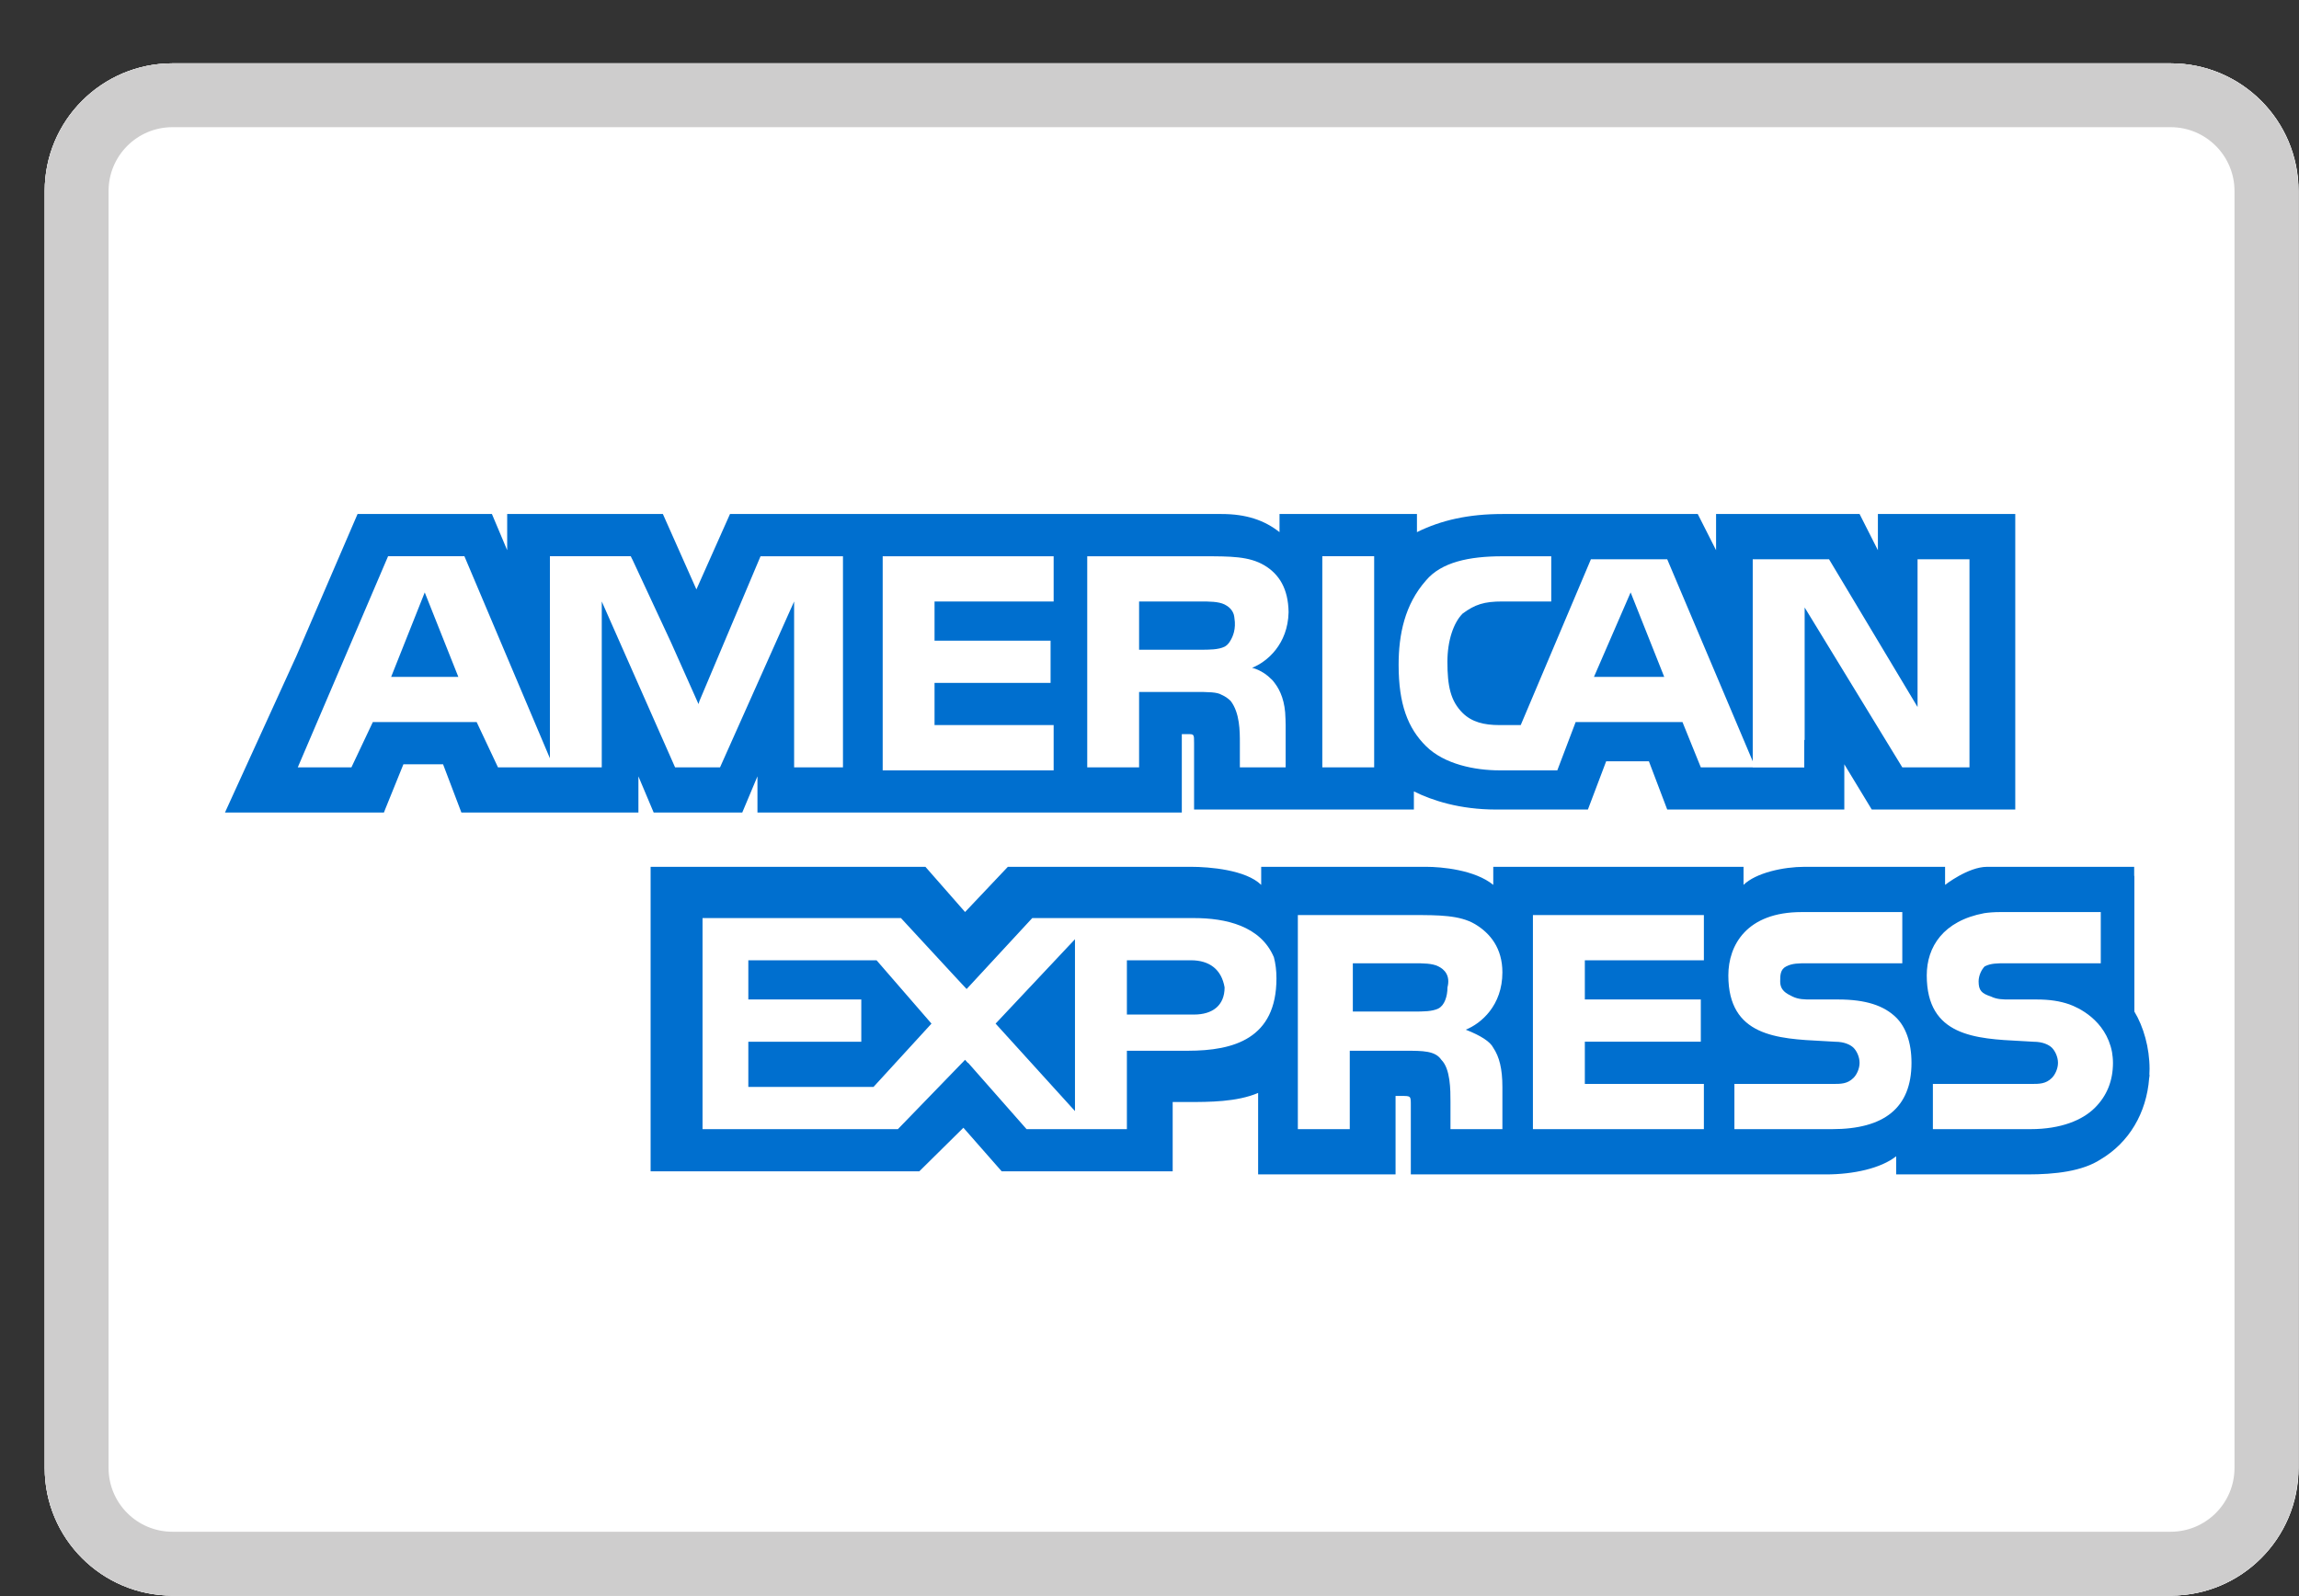 <svg width="36" height="25" viewBox="0 0 36 25" fill="none" xmlns="http://www.w3.org/2000/svg">
<rect x="0" y="0" width="36" height="25" fill="#333333" stroke="none"/>
<g clip-path="url(#clip0_2000_3977)">
<path d="M0.7 2.992C0.7 1.888 1.596 0.992 2.7 0.992H33.994C35.099 0.992 35.994 1.888 35.994 2.992V22.992C35.994 24.097 35.099 24.992 33.994 24.992H2.7C1.596 24.992 0.7 24.097 0.7 22.992V2.992Z" fill="white"/>
<path d="M0.7 2.992C0.7 1.888 1.596 0.992 2.7 0.992H33.99C35.095 0.992 35.99 1.888 35.99 2.992V22.992C35.99 24.097 35.095 24.992 33.99 24.992H2.7C1.596 24.992 0.7 24.097 0.7 22.992V2.992Z" fill="white"/>
<path fill-rule="evenodd" clip-rule="evenodd" d="M33.99 1.992H2.7C2.148 1.992 1.7 2.44 1.7 2.992V22.992C1.7 23.545 2.148 23.992 2.7 23.992H33.99C34.542 23.992 34.99 23.545 34.99 22.992V2.992C34.99 2.44 34.542 1.992 33.99 1.992ZM2.7 0.992C1.596 0.992 0.7 1.888 0.7 2.992V22.992C0.7 24.097 1.596 24.992 2.7 24.992H33.99C35.095 24.992 35.99 24.097 35.99 22.992V2.992C35.99 1.888 35.095 0.992 33.99 0.992H2.7Z" fill="#CECDCD"/>
<path d="M6.125 10.602H7.177L6.651 9.279L6.125 10.602Z" fill="#006FCF"/>
<path d="M11.718 15.041V15.655H13.487V16.317H11.718V17.025H13.678L14.586 16.033L13.726 15.041H11.718Z" fill="#006FCF"/>
<path d="M25.534 9.279L24.96 10.602H26.06L25.534 9.279Z" fill="#006FCF"/>
<path d="M16.833 17.403V14.711L15.59 16.033L16.833 17.403Z" fill="#006FCF"/>
<path d="M19.176 15.466C19.128 15.183 18.937 15.041 18.65 15.041H17.646V15.891H18.698C18.985 15.891 19.176 15.75 19.176 15.466Z" fill="#006FCF"/>
<path d="M22.522 15.797C22.618 15.75 22.666 15.608 22.666 15.466C22.714 15.278 22.618 15.183 22.522 15.136C22.427 15.088 22.283 15.088 22.14 15.088H21.184V15.844H22.14C22.283 15.844 22.427 15.844 22.522 15.797Z" fill="#006FCF"/>
<path fill-rule="evenodd" clip-rule="evenodd" d="M29.406 8.618V8.051H29.406H31.557V12.68H29.454H29.406H29.31L28.88 11.971V12.207V12.68H26.107L25.82 11.924H25.151L24.865 12.68H23.43C22.857 12.68 22.427 12.538 22.14 12.396V12.68H18.698V11.641C18.698 11.499 18.698 11.499 18.602 11.499H18.506V12.727H18.459H12.961H11.861V12.68V12.16L11.623 12.727H10.236L9.997 12.16V12.68V12.727H7.225L6.938 11.971H6.317L6.03 12.68L6.012 12.727H5.982H3.544H3.523L3.544 12.68L4.643 10.271L5.599 8.051H7.655H7.703L7.942 8.618V8.051H8.659H10.38L10.905 9.232L11.431 8.051H19.128C19.511 8.051 19.797 8.146 20.036 8.335V8.098V8.051H22.188V8.335C22.57 8.146 23 8.051 23.526 8.051H26.585L26.872 8.618V8.051H29.119L29.406 8.618ZM12.722 12.019H13.2L13.2 8.713H11.909L10.953 10.979L10.938 11.028L10.505 10.057L9.901 8.76H9.9L9.877 8.712H8.898H8.611V11.877L7.272 8.712H6.077L4.663 12.019H5.503L5.838 11.31H7.464L7.798 12.019H9.423V9.421L10.571 12.019H10.984H11.24H11.275L12.387 9.528V9.529L12.435 9.421V11.735V12.019H12.722ZM16.499 9.421H14.634V10.035H16.451V10.696H14.634V11.357H16.499V12.066H13.822V8.713H16.499V9.421ZM19.911 10.641C19.91 10.64 19.909 10.639 19.909 10.639C19.766 10.492 19.606 10.46 19.606 10.46C19.841 10.367 20.167 10.091 20.178 9.589C20.173 9.224 20.032 8.993 19.797 8.854C19.558 8.713 19.271 8.713 18.841 8.713H17.025V12.019H17.837V10.838H18.698C18.923 10.838 19.059 10.839 19.131 10.884C19.18 10.905 19.226 10.935 19.271 10.979C19.415 11.168 19.415 11.452 19.415 11.641V12.019H20.132V11.357C20.132 11.329 20.131 11.302 20.13 11.276L20.13 11.272L20.13 11.268L20.13 11.265L20.129 11.251C20.125 10.993 20.051 10.816 19.96 10.698C19.947 10.679 19.931 10.661 19.913 10.642L19.911 10.641ZM21.518 12.019H20.706V8.712H21.518V12.019ZM30.84 12.019H30.84V12.019H30.84V12.019ZM30.84 12.019V8.76H30.027V11.074L28.641 8.76H27.446V10.602V10.696V11.763V11.924L26.107 8.76H25.39H24.912L23.813 11.357H23.478C23.239 11.357 23.048 11.31 22.904 11.168C22.713 10.979 22.665 10.743 22.665 10.365C22.665 10.035 22.761 9.752 22.904 9.61C23.096 9.468 23.239 9.421 23.526 9.421H24.291V8.713H23.526C23 8.713 22.57 8.807 22.331 9.09C21.996 9.468 21.901 9.941 21.901 10.413C21.901 11.027 22.044 11.405 22.331 11.688C22.617 11.971 23.096 12.066 23.478 12.066H24.386L24.673 11.31H26.346L26.633 12.019H27.446V12.021H28.253V11.588L28.259 11.593V9.515L29.788 12.019H30.84Z" fill="#006FCF"/>
<path d="M19.227 10.089C19.241 10.075 19.253 10.058 19.264 10.039C19.307 9.971 19.357 9.849 19.33 9.683C19.329 9.667 19.326 9.653 19.323 9.64C19.322 9.636 19.322 9.632 19.321 9.629L19.321 9.629C19.297 9.548 19.236 9.498 19.176 9.468C19.08 9.421 18.936 9.421 18.793 9.421H17.837V10.177H18.793C18.936 10.177 19.08 10.177 19.176 10.129C19.19 10.122 19.203 10.112 19.215 10.101L19.215 10.102C19.215 10.102 19.22 10.097 19.227 10.089Z" fill="#006FCF"/>
<path fill-rule="evenodd" clip-rule="evenodd" d="M33.422 15.844C33.565 16.08 33.66 16.411 33.66 16.742C33.66 16.772 33.659 16.803 33.657 16.833L33.66 16.836C33.659 16.846 33.658 16.857 33.657 16.868L33.654 16.885C33.613 17.436 33.336 17.897 32.896 18.158C32.609 18.347 32.178 18.395 31.748 18.395H29.692V18.3V18.111C29.453 18.3 29.023 18.395 28.593 18.395H22.092V18.3V17.308C22.092 17.238 22.092 17.202 22.074 17.184C22.056 17.166 22.02 17.166 21.948 17.166H21.853V18.3V18.395H19.701V18.3V17.119C19.367 17.261 18.936 17.261 18.602 17.261H18.363V17.875V18.347H18.315H18.267H18.158H15.734H15.686L15.086 17.664L14.395 18.347H10.188V14.092V13.719V13.577H13.965H14.291H14.491L15.112 14.285L15.782 13.577H18.649C18.936 13.577 19.51 13.624 19.749 13.86V13.719V13.577H22.331C22.57 13.577 23.096 13.624 23.383 13.86V13.719V13.577H27.302V13.86C27.494 13.672 27.924 13.577 28.259 13.577H30.458V13.86C30.458 13.86 30.819 13.577 31.117 13.577H33.419V13.719H33.422V15.844ZM17.646 16.458H18.602C19.319 16.458 19.988 16.269 19.988 15.325C19.988 15.201 19.974 15.092 19.948 14.994C19.74 14.5 19.189 14.38 18.698 14.38H16.164L15.16 15.466L15.136 15.491L14.957 15.299L14.108 14.38H11.001V17.686H14.06L15.112 16.6L15.157 16.65L15.16 16.647L16.075 17.686H17.646V17.167V16.883V16.6V16.458ZM23.383 16.411C23.478 16.552 23.526 16.741 23.526 17.025V17.686H22.713V17.261C22.713 17.072 22.713 16.741 22.57 16.6C22.474 16.458 22.283 16.458 21.996 16.458H21.136V17.686H20.323V14.333H22.14C22.522 14.333 22.857 14.333 23.096 14.474C23.335 14.616 23.526 14.852 23.526 15.23C23.526 15.75 23.191 16.033 22.952 16.128C23.191 16.222 23.335 16.316 23.383 16.411ZM24.817 15.041H26.681V14.333H24.004V17.686H26.681V16.978H24.817V16.316H26.633V15.655H24.817V15.041ZM28.689 17.686H27.159V16.978H28.689C28.832 16.978 28.928 16.978 29.024 16.883C29.072 16.836 29.119 16.742 29.119 16.647C29.119 16.552 29.072 16.458 29.024 16.411C28.976 16.364 28.88 16.317 28.737 16.317C28.674 16.313 28.609 16.309 28.545 16.306C27.828 16.27 27.064 16.231 27.064 15.278C27.064 14.805 27.35 14.286 28.211 14.286H29.788V15.088H28.306C28.163 15.088 28.067 15.088 27.972 15.136C27.876 15.183 27.876 15.278 27.876 15.372C27.876 15.514 27.972 15.561 28.067 15.608C28.163 15.655 28.259 15.655 28.354 15.655H28.784C29.215 15.655 29.502 15.75 29.693 15.939C29.836 16.08 29.932 16.317 29.932 16.647C29.932 17.355 29.502 17.686 28.689 17.686ZM31.796 17.686C32.274 17.686 32.609 17.544 32.8 17.355C32.991 17.167 33.087 16.93 33.087 16.647C33.087 16.586 33.08 16.53 33.072 16.478C32.974 15.972 32.535 15.778 32.403 15.731C32.258 15.681 32.1 15.655 31.892 15.655H31.509H31.462C31.366 15.655 31.27 15.655 31.175 15.608C31.031 15.561 30.983 15.514 30.983 15.372C30.983 15.278 31.031 15.183 31.079 15.136C31.175 15.088 31.27 15.088 31.414 15.088H31.462H31.844H32.896V14.286H31.318C31.229 14.286 31.148 14.292 31.072 14.303C30.431 14.423 30.171 14.829 30.171 15.278C30.171 16.231 30.935 16.27 31.652 16.306C31.717 16.309 31.781 16.313 31.844 16.317C31.987 16.317 32.083 16.364 32.131 16.411C32.178 16.458 32.226 16.552 32.226 16.647C32.226 16.742 32.178 16.836 32.131 16.883C32.035 16.978 31.939 16.978 31.796 16.978H30.267V17.686H31.796Z" fill="#006FCF"/>
</g>
<defs>
<clipPath id="clip0_2000_3977">
<path d="M0.7 2.992C0.7 1.888 1.596 0.992 2.7 0.992H33.994C35.099 0.992 35.994 1.888 35.994 2.992V22.992C35.994 24.097 35.099 24.992 33.994 24.992H2.7C1.596 24.992 0.7 24.097 0.7 22.992V2.992Z" fill="white"/>
</clipPath>
</defs>
</svg>
